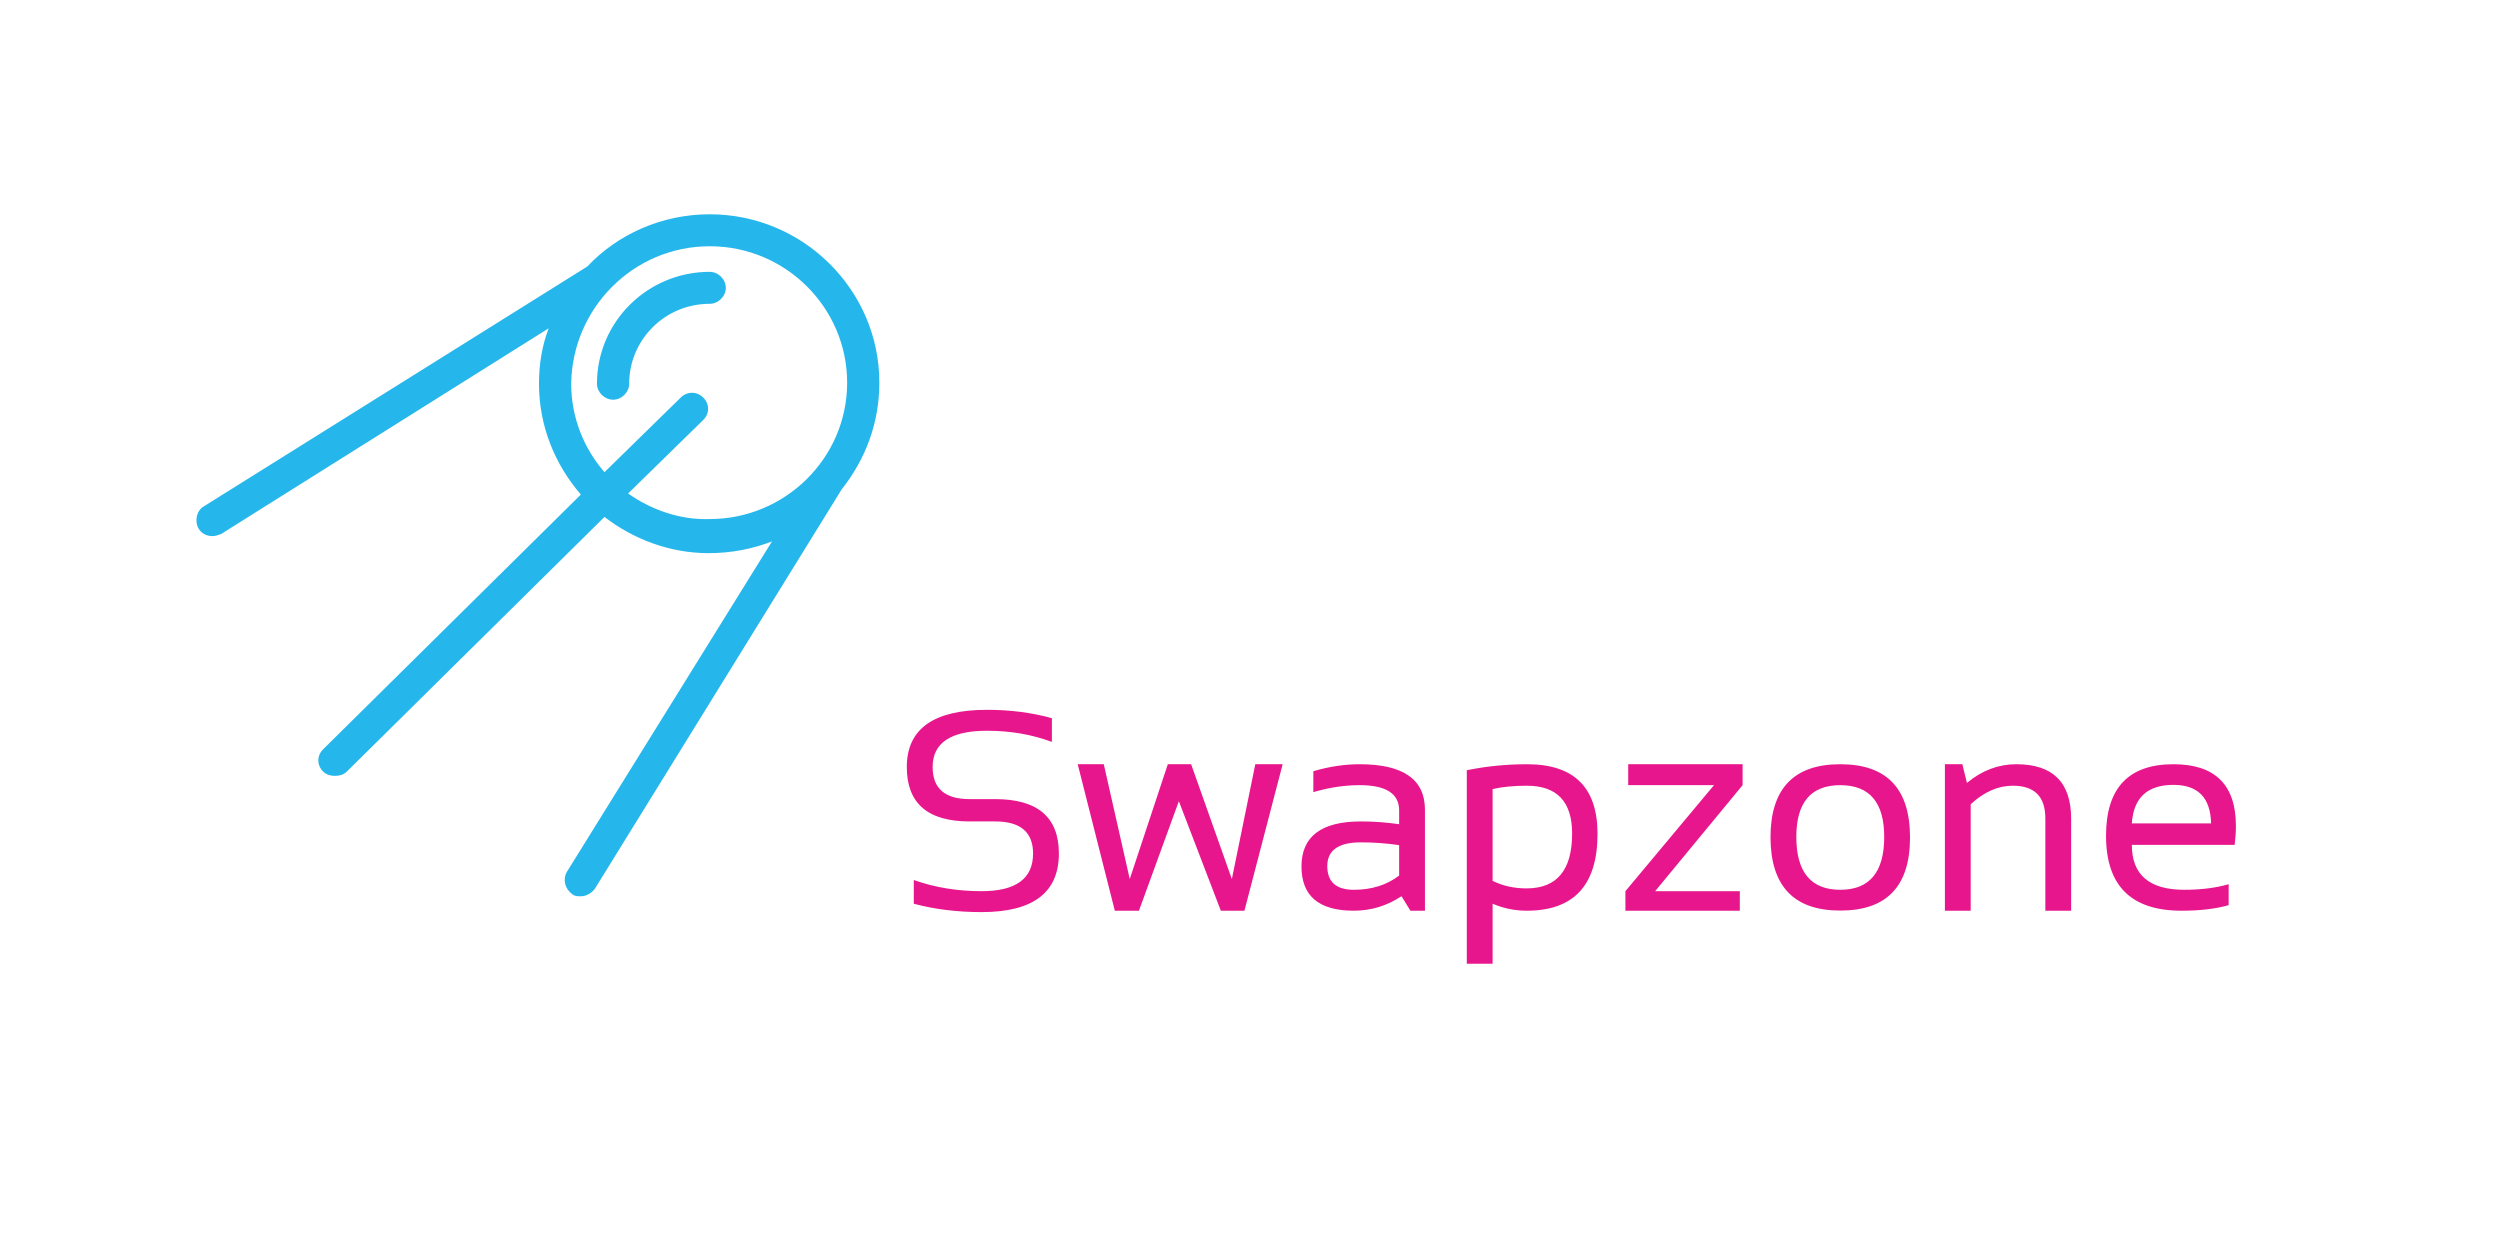 <svg width="140" height="70" viewBox="0 0 140 70" fill="none" xmlns="http://www.w3.org/2000/svg">
<path d="M49.244 21.429C49.244 16.237 44.975 12 39.744 12C37.038 12 34.573 13.134 32.889 14.924L11.423 28.351C11.002 28.59 10.882 29.187 11.123 29.604C11.303 29.903 11.604 30.022 11.904 30.022C12.085 30.022 12.205 29.962 12.385 29.903L30.725 18.385C30.364 19.34 30.183 20.355 30.183 21.488C30.183 23.875 31.085 26.024 32.528 27.695L18.098 41.957C17.737 42.315 17.737 42.852 18.098 43.21C18.278 43.389 18.518 43.449 18.759 43.449C19 43.449 19.24 43.389 19.42 43.21L33.851 28.948C35.475 30.201 37.519 30.977 39.684 30.977C40.947 30.977 42.149 30.738 43.231 30.32L31.747 48.82C31.506 49.237 31.627 49.775 32.047 50.073C32.168 50.192 32.348 50.192 32.528 50.192C32.829 50.192 33.13 50.013 33.31 49.775L47.14 27.396C48.463 25.725 49.244 23.696 49.244 21.429ZM35.174 27.635L39.383 23.517C39.744 23.159 39.744 22.622 39.383 22.264C39.022 21.906 38.481 21.906 38.12 22.264L33.851 26.442C32.709 25.129 31.987 23.398 31.987 21.488C32.047 17.251 35.475 13.79 39.744 13.79C44.013 13.79 47.44 17.251 47.44 21.429C47.44 25.666 43.953 29.067 39.744 29.067C38.06 29.127 36.437 28.53 35.174 27.635Z" fill="#25B7EB"/>
<path d="M39.744 15.223C36.257 15.223 33.43 18.027 33.43 21.488C33.43 21.966 33.851 22.384 34.332 22.384C34.813 22.384 35.234 21.966 35.234 21.488C35.234 19.042 37.218 17.013 39.744 17.013C40.225 17.013 40.646 16.595 40.646 16.118C40.646 15.64 40.225 15.223 39.744 15.223Z" fill="#25B7EB"/>
<path d="M54.969 51.078C57.854 51.078 59.297 49.984 59.297 47.797C59.297 45.766 58.107 44.75 55.727 44.75H54.289C52.914 44.75 52.227 44.151 52.227 42.953C52.227 41.599 53.242 40.922 55.273 40.922C56.575 40.922 57.786 41.13 58.906 41.547V40.219C57.786 39.906 56.575 39.75 55.273 39.75C52.279 39.75 50.781 40.818 50.781 42.953C50.781 44.984 51.95 46 54.289 46H55.727C57.143 46 57.852 46.599 57.852 47.797C57.852 49.203 56.891 49.906 54.969 49.906C53.609 49.906 52.344 49.698 51.172 49.281V50.609C52.344 50.922 53.609 51.078 54.969 51.078ZM63.781 51L66.016 44.867L68.367 51H69.688L71.828 42.797H70.297L68.984 49.227L66.703 42.797H65.398L63.266 49.227L61.812 42.797H60.352L62.43 51H63.781ZM79.797 51V45.344C79.797 43.646 78.578 42.797 76.141 42.797C75.297 42.797 74.432 42.927 73.547 43.188V44.359C74.432 44.099 75.297 43.969 76.141 43.969C77.615 43.969 78.352 44.44 78.352 45.383V46.156C77.638 46.052 76.924 46 76.211 46C73.992 46 72.883 46.841 72.883 48.523C72.883 50.175 73.859 51 75.812 51C76.776 51 77.667 50.729 78.484 50.188L78.984 51H79.797ZM75.812 49.828C74.823 49.828 74.328 49.385 74.328 48.5C74.328 47.615 74.956 47.172 76.211 47.172C76.924 47.172 77.638 47.224 78.352 47.328V49.031C77.659 49.562 76.812 49.828 75.812 49.828ZM83.586 53.969V50.609C84.201 50.87 84.836 51 85.492 51C88.138 51 89.461 49.565 89.461 46.695C89.461 44.096 88.146 42.797 85.516 42.797C84.354 42.797 83.229 42.909 82.141 43.133V53.969H83.586ZM85.484 49.75C84.787 49.75 84.154 49.609 83.586 49.328V44.188C84.133 44.062 84.771 44 85.5 44C87.193 44 88.039 44.893 88.039 46.68C88.039 48.727 87.188 49.75 85.484 49.75ZM97.43 51V49.906H92.688L97.586 43.969V42.797H91.18V43.969H95.984L91.023 49.906V51H97.43ZM103.055 50.992C105.659 50.992 106.961 49.628 106.961 46.898C106.961 44.164 105.659 42.797 103.055 42.797C100.451 42.797 99.148 44.164 99.148 46.898C99.159 49.628 100.461 50.992 103.055 50.992ZM103.055 49.828C101.414 49.828 100.594 48.841 100.594 46.867C100.594 44.935 101.414 43.969 103.055 43.969C104.695 43.969 105.516 44.935 105.516 46.867C105.516 48.841 104.695 49.828 103.055 49.828ZM110.359 51V45.039C111.104 44.346 111.891 44 112.719 44C113.932 44 114.539 44.609 114.539 45.828V51H115.984V45.852C115.984 43.815 114.961 42.797 112.914 42.797C111.909 42.797 110.987 43.146 110.148 43.844L109.891 42.797H108.914V51H110.359ZM122.164 51C123.201 51 124.081 50.896 124.805 50.688V49.516C124.081 49.724 123.253 49.828 122.32 49.828C120.362 49.828 119.383 48.99 119.383 47.312H125.141C125.188 46.938 125.211 46.586 125.211 46.258C125.211 43.95 124.044 42.797 121.711 42.797C119.195 42.797 117.938 44.133 117.938 46.805C117.938 49.602 119.346 51 122.164 51ZM123.82 46.109H119.383C119.477 44.672 120.253 43.953 121.711 43.953C123.086 43.953 123.789 44.672 123.82 46.109Z" fill="#E8168D"/>
</svg>
